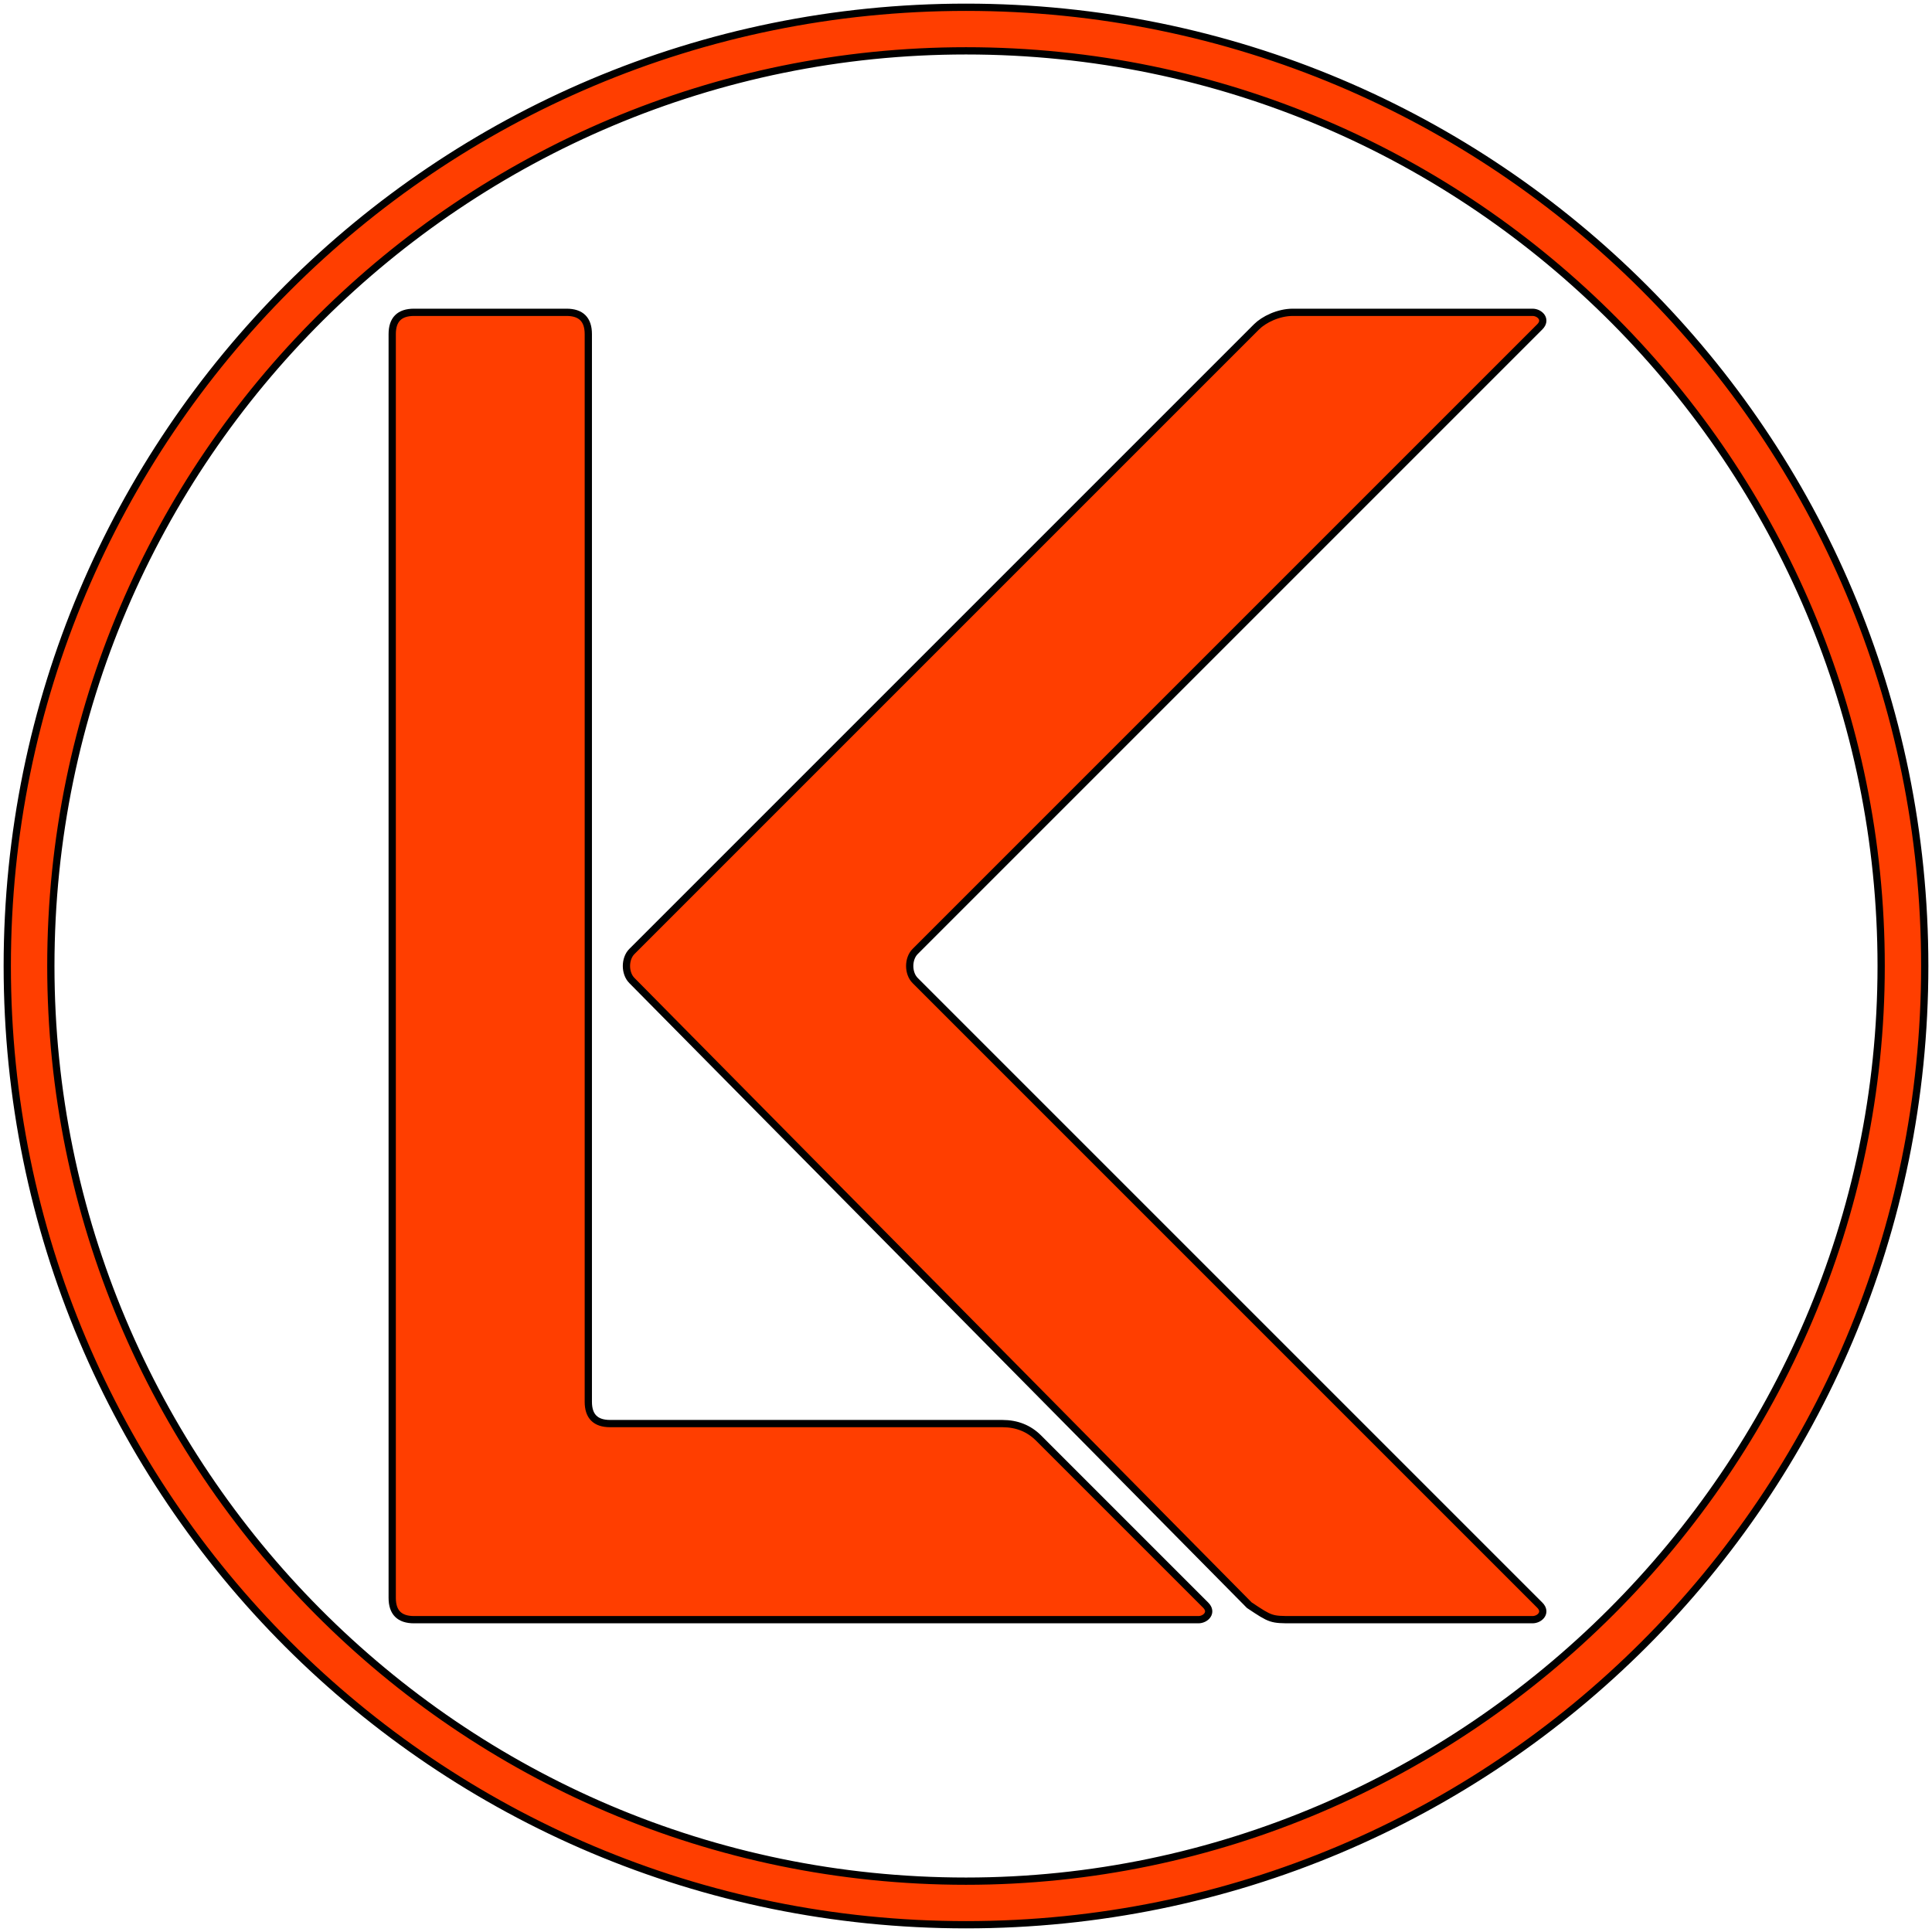 <svg xmlns="http://www.w3.org/2000/svg" viewBox="-1 -1 266 266">
	<path
  id="l"
		d="M 56 42 L 77 42 Q 80 42 80 45 L 80 192 Q 80 195 83 195 L 137 195 Q 140 195 142 197 L 165 220 C 166 221 165 222 164 222 L 56 222 C 54 222 53 221 53 219 L 53 45 C 53 43 54 42 56 42 L 56 42 Z"
		stroke="#000000"
		stroke-width="1"
		fill="#000000"
	/>
	<path
  id="k"
		d="M 86 130 L 172 44 C 173 43 175 42 177 42 L 210 42 C 211 42 212 43 211 44 C 211 44 211 44 211 44 L 125 130 C 124 131 124 133 125 134 L 211 220 C 212 221 211 222 210 222 C 210 222 210 222 210 222 L 177 222 C 174 222 174 222 171 220 L 86 134 C 85 133 85 131 86 130 Z"
		stroke="#000000"
		stroke-width="1"
		fill="#000000"
	/>
	<path
  id="circle"
		d="M 132 264 C 59 264 0 205 0 132 C 0 59 59 0 132 0 C 205 0 264 59 264 132 C 264 205 205 264 132 264 Z M 132 258 C 201 258 258 201 258 132 C 258 63 202 6 132 6 C 63 6 6 62 6 132 C 6 201 62 258 132 258 Z"
		stroke="#000000"
		stroke-width="1"
		fill="#000000"
	/>

<style>
  #l,#k,#circle {fill: #ff3e00;}

@media (prefers-color-scheme: dark) {
  #l,#k,#circle {fill: #3366cc; stroke:#ffffff; stroke-width: 1.5;}
}
</style>

</svg>